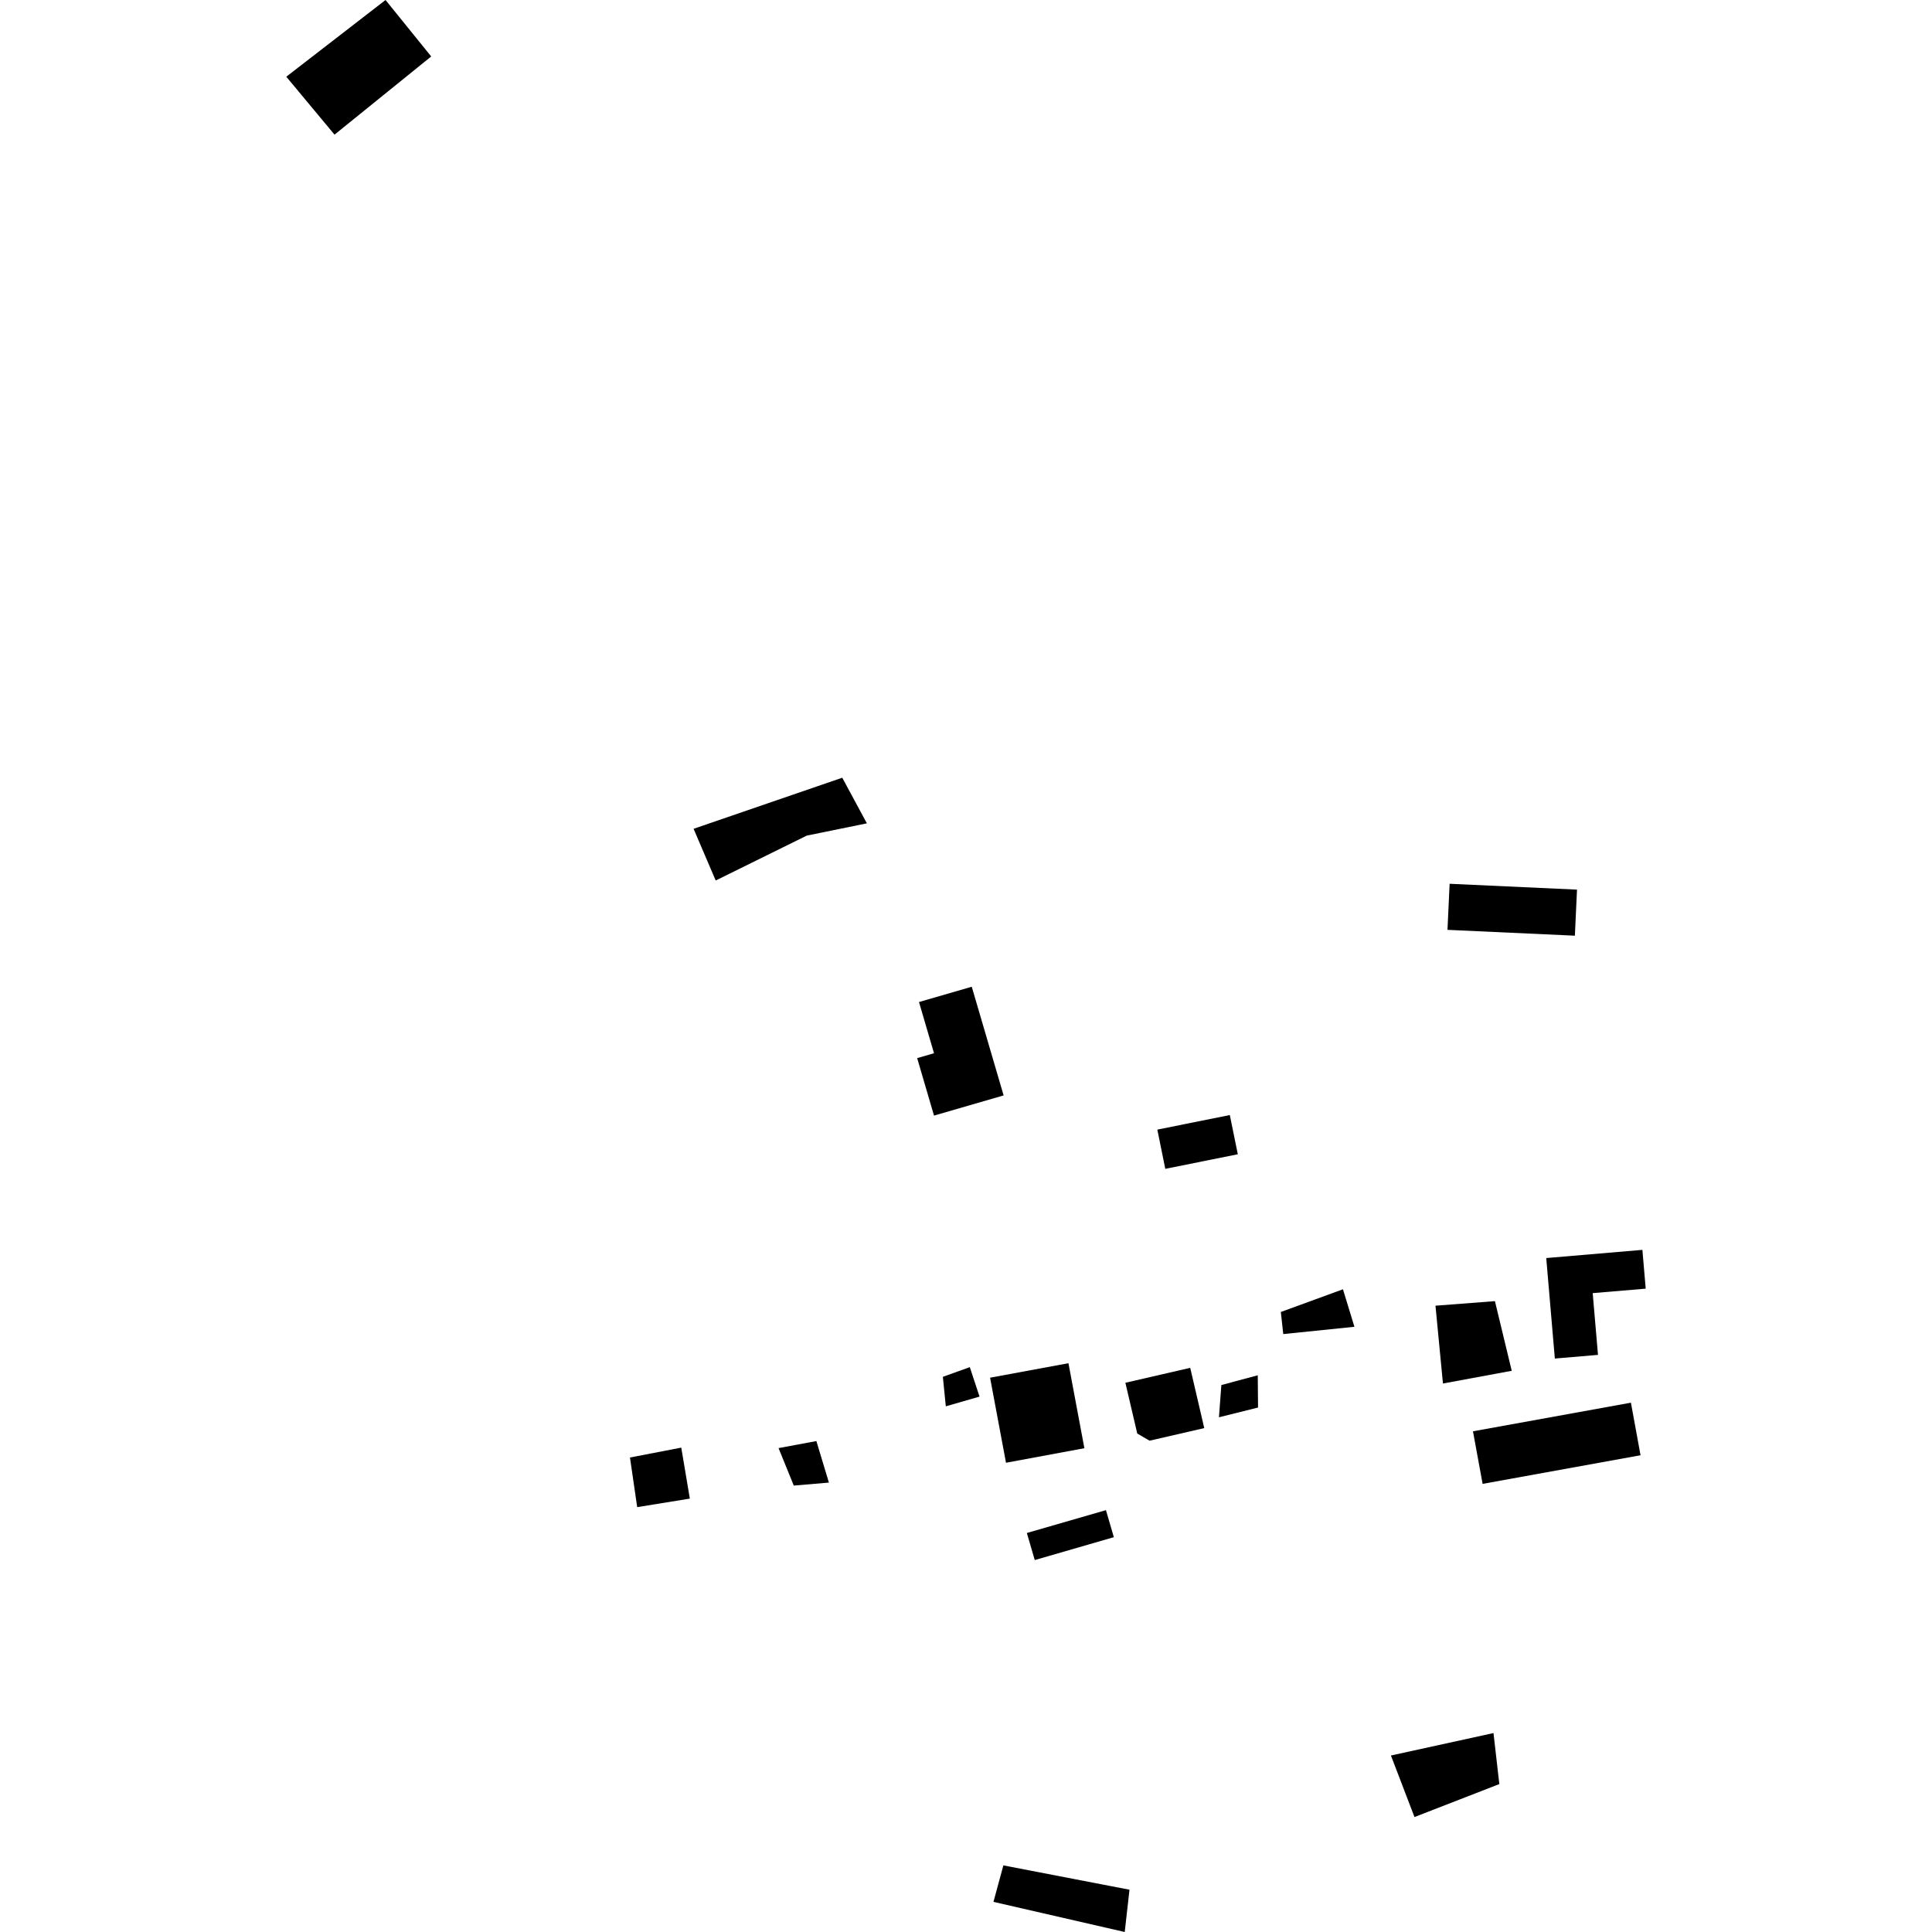 <?xml version="1.0" encoding="utf-8" standalone="no"?>
<!DOCTYPE svg PUBLIC "-//W3C//DTD SVG 1.1//EN"
  "http://www.w3.org/Graphics/SVG/1.1/DTD/svg11.dtd">
<!-- Created with matplotlib (https://matplotlib.org/) -->
<svg height="288pt" version="1.1" viewBox="0 0 288 288" width="288pt" xmlns="http://www.w3.org/2000/svg" xmlns:xlink="http://www.w3.org/1999/xlink">
 <defs>
  <style type="text/css">
*{stroke-linecap:butt;stroke-linejoin:round;}
  </style>
 </defs>
 <g id="figure_1">
  <g id="patch_1">
   <path d="M 0 288 
L 288 288 
L 288 0 
L 0 0 
z
" style="fill:none;opacity:0;"/>
  </g>
  <g id="axes_1">
   <g id="PatchCollection_1">
    <path clip-path="url(#p201d299f2d)" d="M 64.279 8.417 
L 57.471 -0 
L 42.677 11.435 
L 49.868 20.072 
L 64.279 8.417 
"/>
    <path clip-path="url(#p201d299f2d)" d="M 168.371 281.696 
L 167.661 288 
L 148.093 283.508 
L 149.571 278.071 
L 168.371 281.696 
"/>
    <path clip-path="url(#p201d299f2d)" d="M 219.572 213.362 
L 221.011 221.198 
L 244.551 216.932 
L 243.119 209.096 
L 219.572 213.362 
"/>
    <path clip-path="url(#p201d299f2d)" d="M 230.496 187.536 
L 231.778 202.516 
L 238.209 201.969 
L 237.421 192.764 
L 245.323 192.099 
L 244.829 186.316 
L 230.496 187.536 
"/>
    <path clip-path="url(#p201d299f2d)" d="M 207.344 261.691 
L 210.855 270.864 
L 223.502 265.949 
L 222.632 258.345 
L 207.344 261.691 
"/>
    <path clip-path="url(#p201d299f2d)" d="M 182.065 206.466 
L 181.707 211.271 
L 187.535 209.82 
L 187.492 205.012 
L 182.065 206.466 
"/>
    <path clip-path="url(#p201d299f2d)" d="M 116.058 215.867 
L 121.696 214.817 
L 123.563 221.007 
L 118.328 221.452 
L 116.058 215.867 
"/>
    <path clip-path="url(#p201d299f2d)" d="M 93.909 217.269 
L 101.555 215.795 
L 102.833 223.395 
L 94.985 224.668 
L 93.909 217.269 
"/>
    <path clip-path="url(#p201d299f2d)" d="M 140.551 205.24 
L 140.991 209.639 
L 146.017 208.189 
L 144.568 203.798 
L 140.551 205.24 
"/>
    <path clip-path="url(#p201d299f2d)" d="M 172.521 168.39 
L 173.707 174.237 
L 184.519 172.063 
L 183.326 166.217 
L 172.521 168.39 
"/>
    <path clip-path="url(#p201d299f2d)" d="M 147.589 205.372 
L 149.963 218.05 
L 161.647 215.883 
L 159.272 203.212 
L 147.589 205.372 
"/>
    <path clip-path="url(#p201d299f2d)" d="M 213.984 194.639 
L 215.098 206.238 
L 225.352 204.342 
L 222.846 193.958 
L 213.984 194.639 
"/>
    <path clip-path="url(#p201d299f2d)" d="M 216.092 131.744 
L 215.774 138.611 
L 234.764 139.481 
L 235.082 132.615 
L 216.092 131.744 
"/>
    <path clip-path="url(#p201d299f2d)" d="M 190.932 195.574 
L 191.293 198.869 
L 201.901 197.781 
L 200.192 192.191 
L 190.932 195.574 
"/>
    <path clip-path="url(#p201d299f2d)" d="M 154.249 232.556 
L 153.072 228.52 
L 164.861 225.115 
L 166.038 229.144 
L 154.249 232.556 
"/>
    <path clip-path="url(#p201d299f2d)" d="M 136.992 149.371 
L 144.858 147.092 
L 149.608 163.292 
L 139.232 166.3 
L 136.721 157.733 
L 139.231 157.004 
L 136.992 149.371 
"/>
    <path clip-path="url(#p201d299f2d)" d="M 129.224 122.735 
L 125.554 115.933 
L 103.392 123.548 
L 106.689 131.256 
L 120.261 124.563 
L 129.224 122.735 
"/>
    <path clip-path="url(#p201d299f2d)" d="M 179.516 212.884 
L 177.424 203.901 
L 167.759 206.127 
L 169.528 213.694 
L 171.363 214.761 
L 179.516 212.884 
"/>
   </g>
  </g>
 </g>
 <defs>
  <clipPath id="p201d299f2d">
   <rect height="288" width="202.646" x="42.677" y="0"/>
  </clipPath>
 </defs>
</svg>
